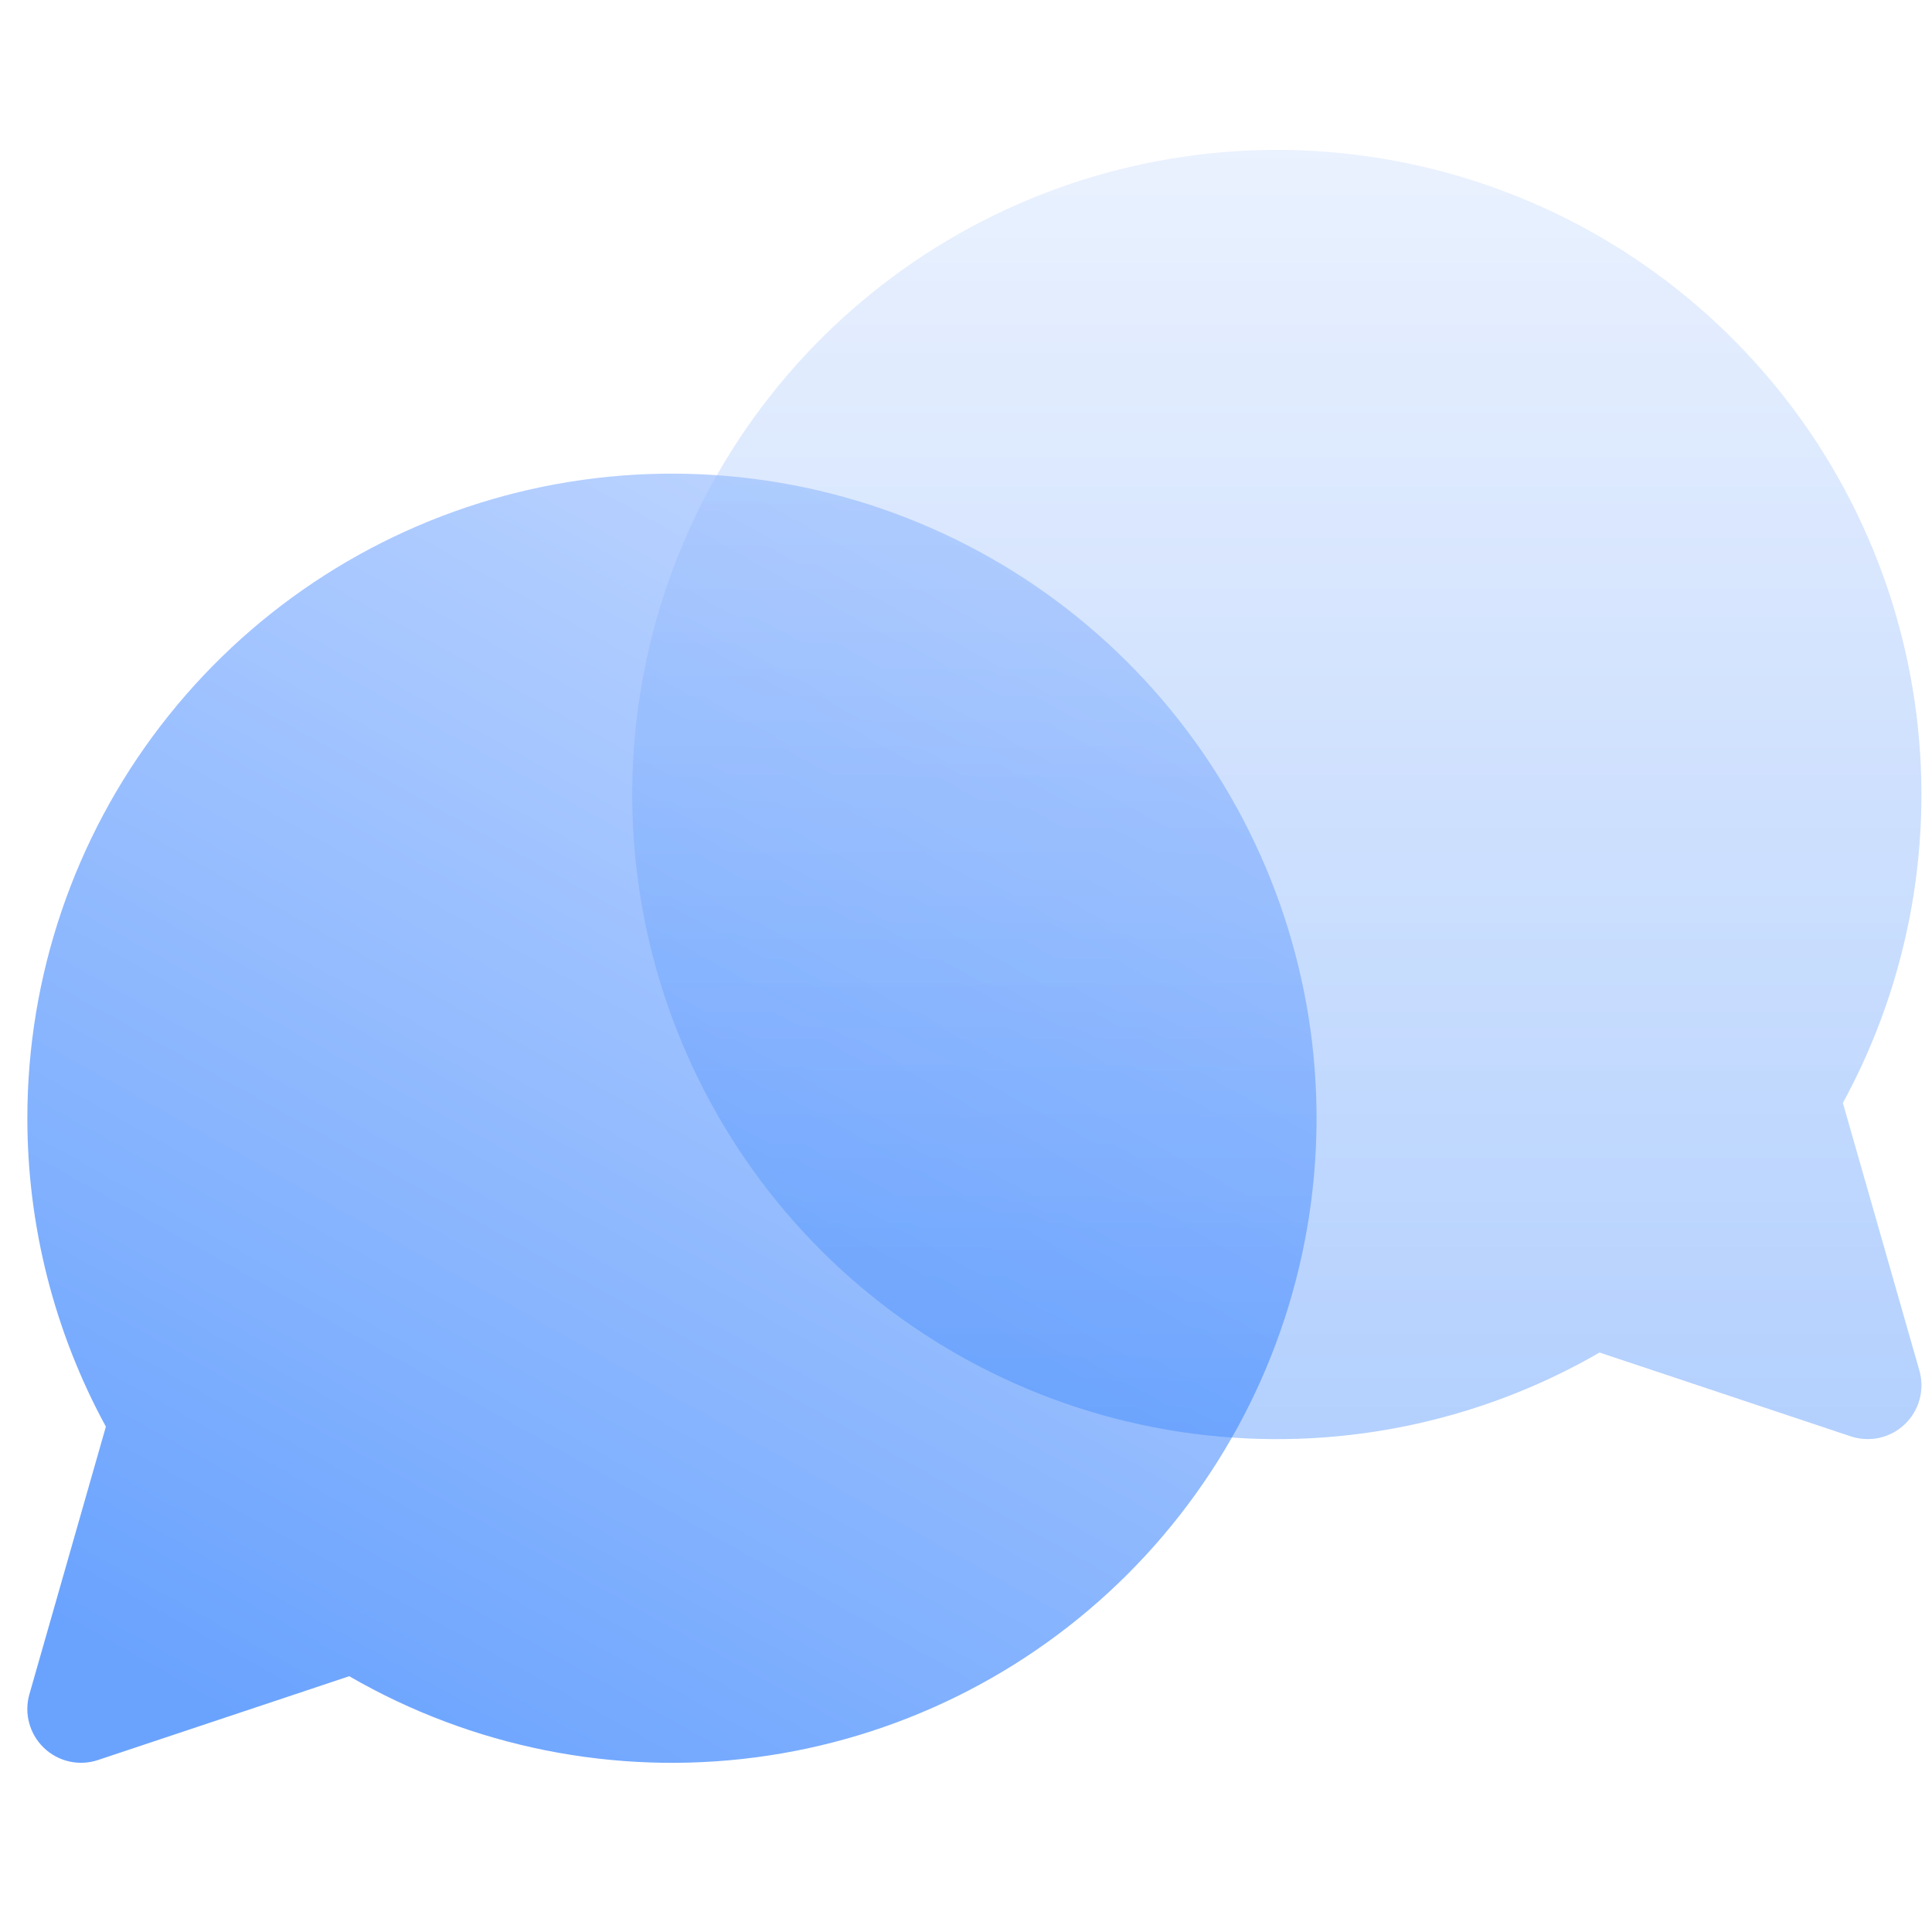 <?xml version="1.0" encoding="UTF-8"?> <svg xmlns="http://www.w3.org/2000/svg" width="51" height="51" viewBox="0 0 51 51" fill="none"><path d="M0.722 29.515C0.723 25.769 1.96 22.128 4.241 19.157C6.523 16.185 9.721 14.05 13.34 13.081C16.959 12.113 20.796 12.366 24.256 13.801C27.716 15.236 30.607 17.773 32.478 21.018C34.35 24.263 35.098 28.035 34.607 31.749C34.116 35.463 32.413 38.911 29.762 41.558C27.112 44.205 23.662 45.904 19.947 46.39C16.233 46.877 12.462 46.124 9.219 44.248L2.588 46.46C2.344 46.542 2.081 46.555 1.829 46.499C1.577 46.442 1.345 46.318 1.159 46.139C0.972 45.961 0.838 45.734 0.771 45.485C0.703 45.236 0.705 44.973 0.776 44.724L2.795 37.66C1.434 35.161 0.722 32.361 0.722 29.515Z" fill="url(#paint0_linear_3394_328)"></path><path opacity="0.3" d="M50.721 20.97C50.72 17.224 49.483 13.583 47.202 10.612C44.92 7.64 41.722 5.505 38.103 4.536C34.484 3.568 30.647 3.821 27.187 5.256C23.726 6.691 20.836 9.228 18.965 12.473C17.093 15.718 16.345 19.49 16.836 23.204C17.327 26.918 19.03 30.366 21.68 33.013C24.331 35.66 27.781 37.359 31.496 37.845C35.21 38.332 38.981 37.579 42.224 35.703L48.854 37.915C49.099 37.997 49.362 38.01 49.614 37.954C49.866 37.897 50.098 37.773 50.284 37.594C50.471 37.416 50.605 37.189 50.672 36.94C50.74 36.691 50.738 36.428 50.667 36.18L48.647 29.115C50.009 26.616 50.721 23.816 50.721 20.97Z" fill="url(#paint1_linear_3394_328)"></path><g opacity="0.5" filter="url(#filter0_bii_3394_328)"><path d="M50.721 20.97C50.72 17.224 49.483 13.583 47.202 10.612C44.92 7.64 41.722 5.505 38.103 4.536C34.484 3.568 30.647 3.821 27.187 5.256C23.726 6.691 20.836 9.228 18.965 12.473C17.093 15.718 16.345 19.49 16.836 23.204C17.327 26.918 19.03 30.366 21.68 33.013C24.331 35.66 27.781 37.359 31.496 37.845C35.21 38.332 38.981 37.579 42.224 35.703L48.854 37.915C49.099 37.997 49.362 38.01 49.614 37.954C49.866 37.897 50.098 37.773 50.284 37.594C50.471 37.416 50.605 37.189 50.672 36.94C50.74 36.691 50.738 36.428 50.667 36.18L48.647 29.115C50.009 26.616 50.721 23.816 50.721 20.97Z" fill="url(#paint2_linear_3394_328)" fill-opacity="0.109"></path></g><defs><filter id="filter0_bii_3394_328" x="7.841" y="-4.89" width="51.729" height="51.728" filterUnits="userSpaceOnUse" color-interpolation-filters="sRGB"><feFlood flood-opacity="0" result="BackgroundImageFix"></feFlood><feGaussianBlur in="BackgroundImageFix" stdDeviation="4.424"></feGaussianBlur><feComposite in2="SourceAlpha" operator="in" result="effect1_backgroundBlur_3394_328"></feComposite><feBlend mode="normal" in="SourceGraphic" in2="effect1_backgroundBlur_3394_328" result="shape"></feBlend><feColorMatrix in="SourceAlpha" type="matrix" values="0 0 0 0 0 0 0 0 0 0 0 0 0 0 0 0 0 0 127 0" result="hardAlpha"></feColorMatrix><feOffset dx="-2.269" dy="2.269"></feOffset><feGaussianBlur stdDeviation="1.134"></feGaussianBlur><feComposite in2="hardAlpha" operator="arithmetic" k2="-1" k3="1"></feComposite><feColorMatrix type="matrix" values="0 0 0 0 1 0 0 0 0 1 0 0 0 0 1 0 0 0 0.109 0"></feColorMatrix><feBlend mode="normal" in2="shape" result="effect2_innerShadow_3394_328"></feBlend><feColorMatrix in="SourceAlpha" type="matrix" values="0 0 0 0 0 0 0 0 0 0 0 0 0 0 0 0 0 0 127 0" result="hardAlpha"></feColorMatrix><feOffset dx="2.269" dy="-2.269"></feOffset><feGaussianBlur stdDeviation="1.134"></feGaussianBlur><feComposite in2="hardAlpha" operator="arithmetic" k2="-1" k3="1"></feComposite><feColorMatrix type="matrix" values="0 0 0 0 0.336 0 0 0 0 0.495 0 0 0 0 0.759 0 0 0 0.109 0"></feColorMatrix><feBlend mode="normal" in2="effect2_innerShadow_3394_328" result="effect3_innerShadow_3394_328"></feBlend></filter><linearGradient id="paint0_linear_3394_328" x1="27.261" y1="12.503" x2="8.217" y2="46.535" gradientUnits="userSpaceOnUse"><stop stop-color="#C2D7FF"></stop><stop offset="1" stop-color="#6AA3FE"></stop></linearGradient><linearGradient id="paint1_linear_3394_328" x1="33.705" y1="3.958" x2="33.705" y2="37.989" gradientUnits="userSpaceOnUse"><stop stop-color="#C2D7FF"></stop><stop offset="1" stop-color="#1F75FE"></stop></linearGradient><linearGradient id="paint2_linear_3394_328" x1="33.705" y1="3.958" x2="33.705" y2="37.989" gradientUnits="userSpaceOnUse"><stop stop-color="#C2D7FF"></stop><stop offset="1" stop-color="#1F75FE"></stop></linearGradient></defs></svg> 